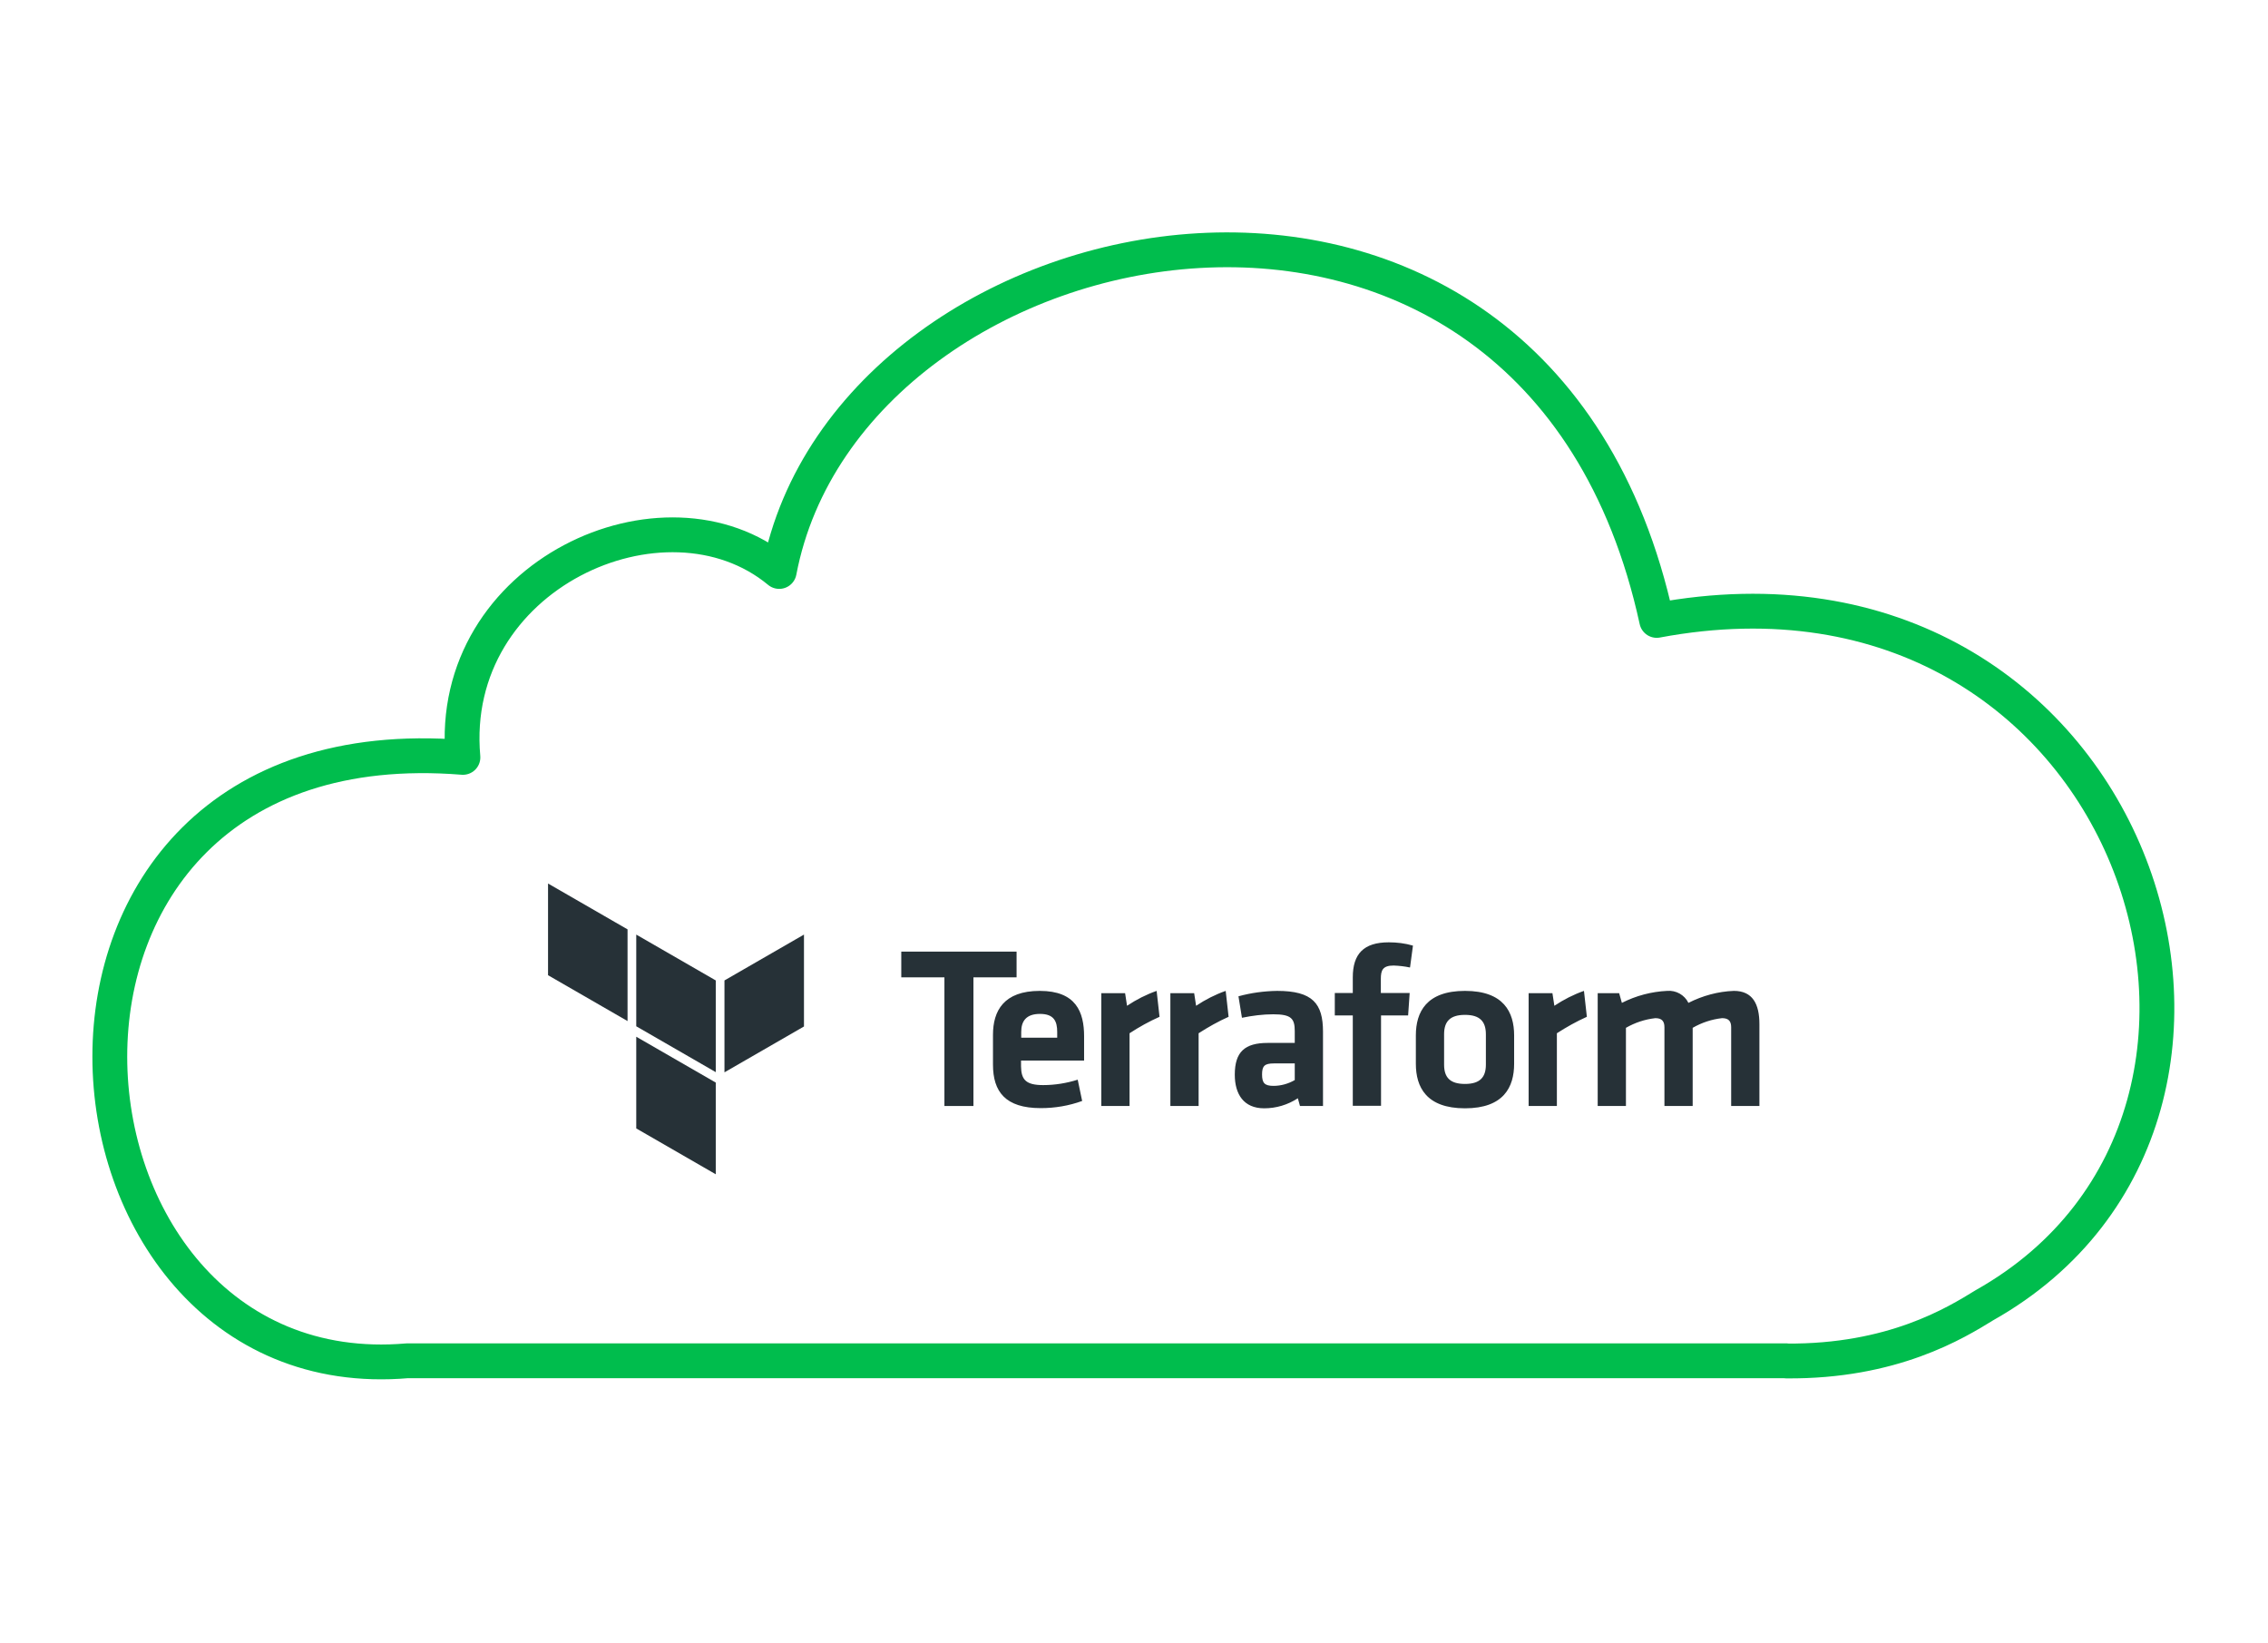 <?xml version="1.0" encoding="UTF-8"?>
<svg xmlns="http://www.w3.org/2000/svg" id="Layer_1" width="117.24" height="84.94" viewBox="0 0 117.24 84.94">
  <defs>
    <style>.cls-1{fill:#263137;}.cls-2{fill:none;stroke:#00bd4d;stroke-linejoin:round;stroke-width:1.8px;}</style>
  </defs>
  <path class="cls-2" d="M92.33,70.34H21.06c-19.56,1.69-22.42-33.22,2.87-31.19-.84-9.44,10.45-14.5,16.35-9.61,3.6-18.94,39.12-26.13,45.36,2.53,24.59-4.61,34.56,25.48,16.94,35.4-1.48,.91-4.74,2.93-10.25,2.88Z"></path>
  <g>
    <polygon class="cls-1" points="48.82 50.52 46.59 50.52 46.59 49.19 52.55 49.19 52.55 50.52 50.32 50.52 50.32 57.17 48.82 57.17 48.82 50.52"></polygon>
    <path class="cls-1" d="M53.93,56.09c.6,0,1.21-.1,1.78-.28l.23,1.1c-.69,.25-1.41,.37-2.14,.37-1.83,0-2.47-.85-2.47-2.25v-1.54c0-1.23,.55-2.27,2.42-2.27s2.29,1.09,2.29,2.35v1.25h-3.26v.3c.01,.7,.26,.97,1.15,.97h0Zm-1.14-2.45h1.86v-.3c0-.55-.17-.93-.89-.93s-.97,.38-.97,.93v.3Zm7.15-1.08c-.54,.24-1.06,.53-1.55,.85v3.76h-1.46v-5.83h1.23l.1,.65c.48-.32,.99-.58,1.53-.77l.15,1.34Zm3.57,0c-.54,.24-1.05,.53-1.55,.85v3.76h-1.46v-5.83h1.23l.1,.65c.48-.32,.99-.58,1.53-.77l.15,1.34Zm4.89,4.61h-1.2l-.11-.4c-.52,.34-1.12,.52-1.74,.52-1.06,0-1.52-.73-1.52-1.74,0-1.18,.52-1.64,1.7-1.64h1.4v-.61c0-.65-.18-.87-1.11-.87-.54,0-1.08,.07-1.62,.18l-.18-1.11c.65-.18,1.33-.27,2-.28,1.83,0,2.37,.65,2.37,2.11v3.85Zm-1.47-2.2h-1.08c-.48,0-.61,.13-.61,.57s.13,.59,.59,.59c.39,0,.77-.11,1.1-.3v-.86Zm5.95-4.96c-.28-.06-.56-.09-.84-.1-.57,0-.66,.25-.66,.69v.73h1.49l-.08,1.16h-1.4v4.67h-1.46v-4.67h-.93v-1.16h.93v-.81c0-1.21,.56-1.81,1.86-1.81,.42,0,.84,.05,1.25,.17l-.15,1.12Zm2.85,7.28c-2,0-2.54-1.1-2.54-2.3v-1.47c0-1.2,.54-2.3,2.54-2.3s2.54,1.1,2.54,2.3v1.47c0,1.2-.54,2.3-2.54,2.3Zm0-4.83c-.78,0-1.08,.35-1.08,1v1.57c0,.66,.3,1,1.08,1s1.08-.35,1.08-1v-1.56c0-.66-.3-1.01-1.08-1.01Zm6.3,.1c-.54,.24-1.05,.53-1.55,.85v3.76h-1.46v-5.83h1.23l.1,.65c.48-.32,.99-.58,1.53-.77l.15,1.34Zm4.01,4.61v-4.07c0-.31-.13-.47-.47-.47-.54,.06-1.05,.23-1.52,.5v4.04h-1.46v-5.83h1.11l.14,.5c.73-.37,1.52-.58,2.34-.62,.46-.04,.9,.21,1.1,.62,.73-.37,1.53-.59,2.35-.62,.97,0,1.32,.68,1.32,1.72v4.23h-1.46v-4.07c0-.31-.13-.47-.47-.47-.54,.06-1.05,.23-1.52,.5v4.04h-1.47Z"></path>
    <path class="cls-1" d="M37.45,50.69v4.74l4.11-2.37v-4.75l-4.11,2.37Z"></path>
    <path class="cls-1" d="M32.89,48.31l4.11,2.37v4.74l-4.11-2.37v-4.74Z"></path>
    <path class="cls-1" d="M28.33,45.67v4.74l4.11,2.37v-4.74l-4.11-2.37Zm4.56,12.66l4.11,2.37v-4.74l-4.11-2.37v4.74Z"></path>
  </g>
</svg>
